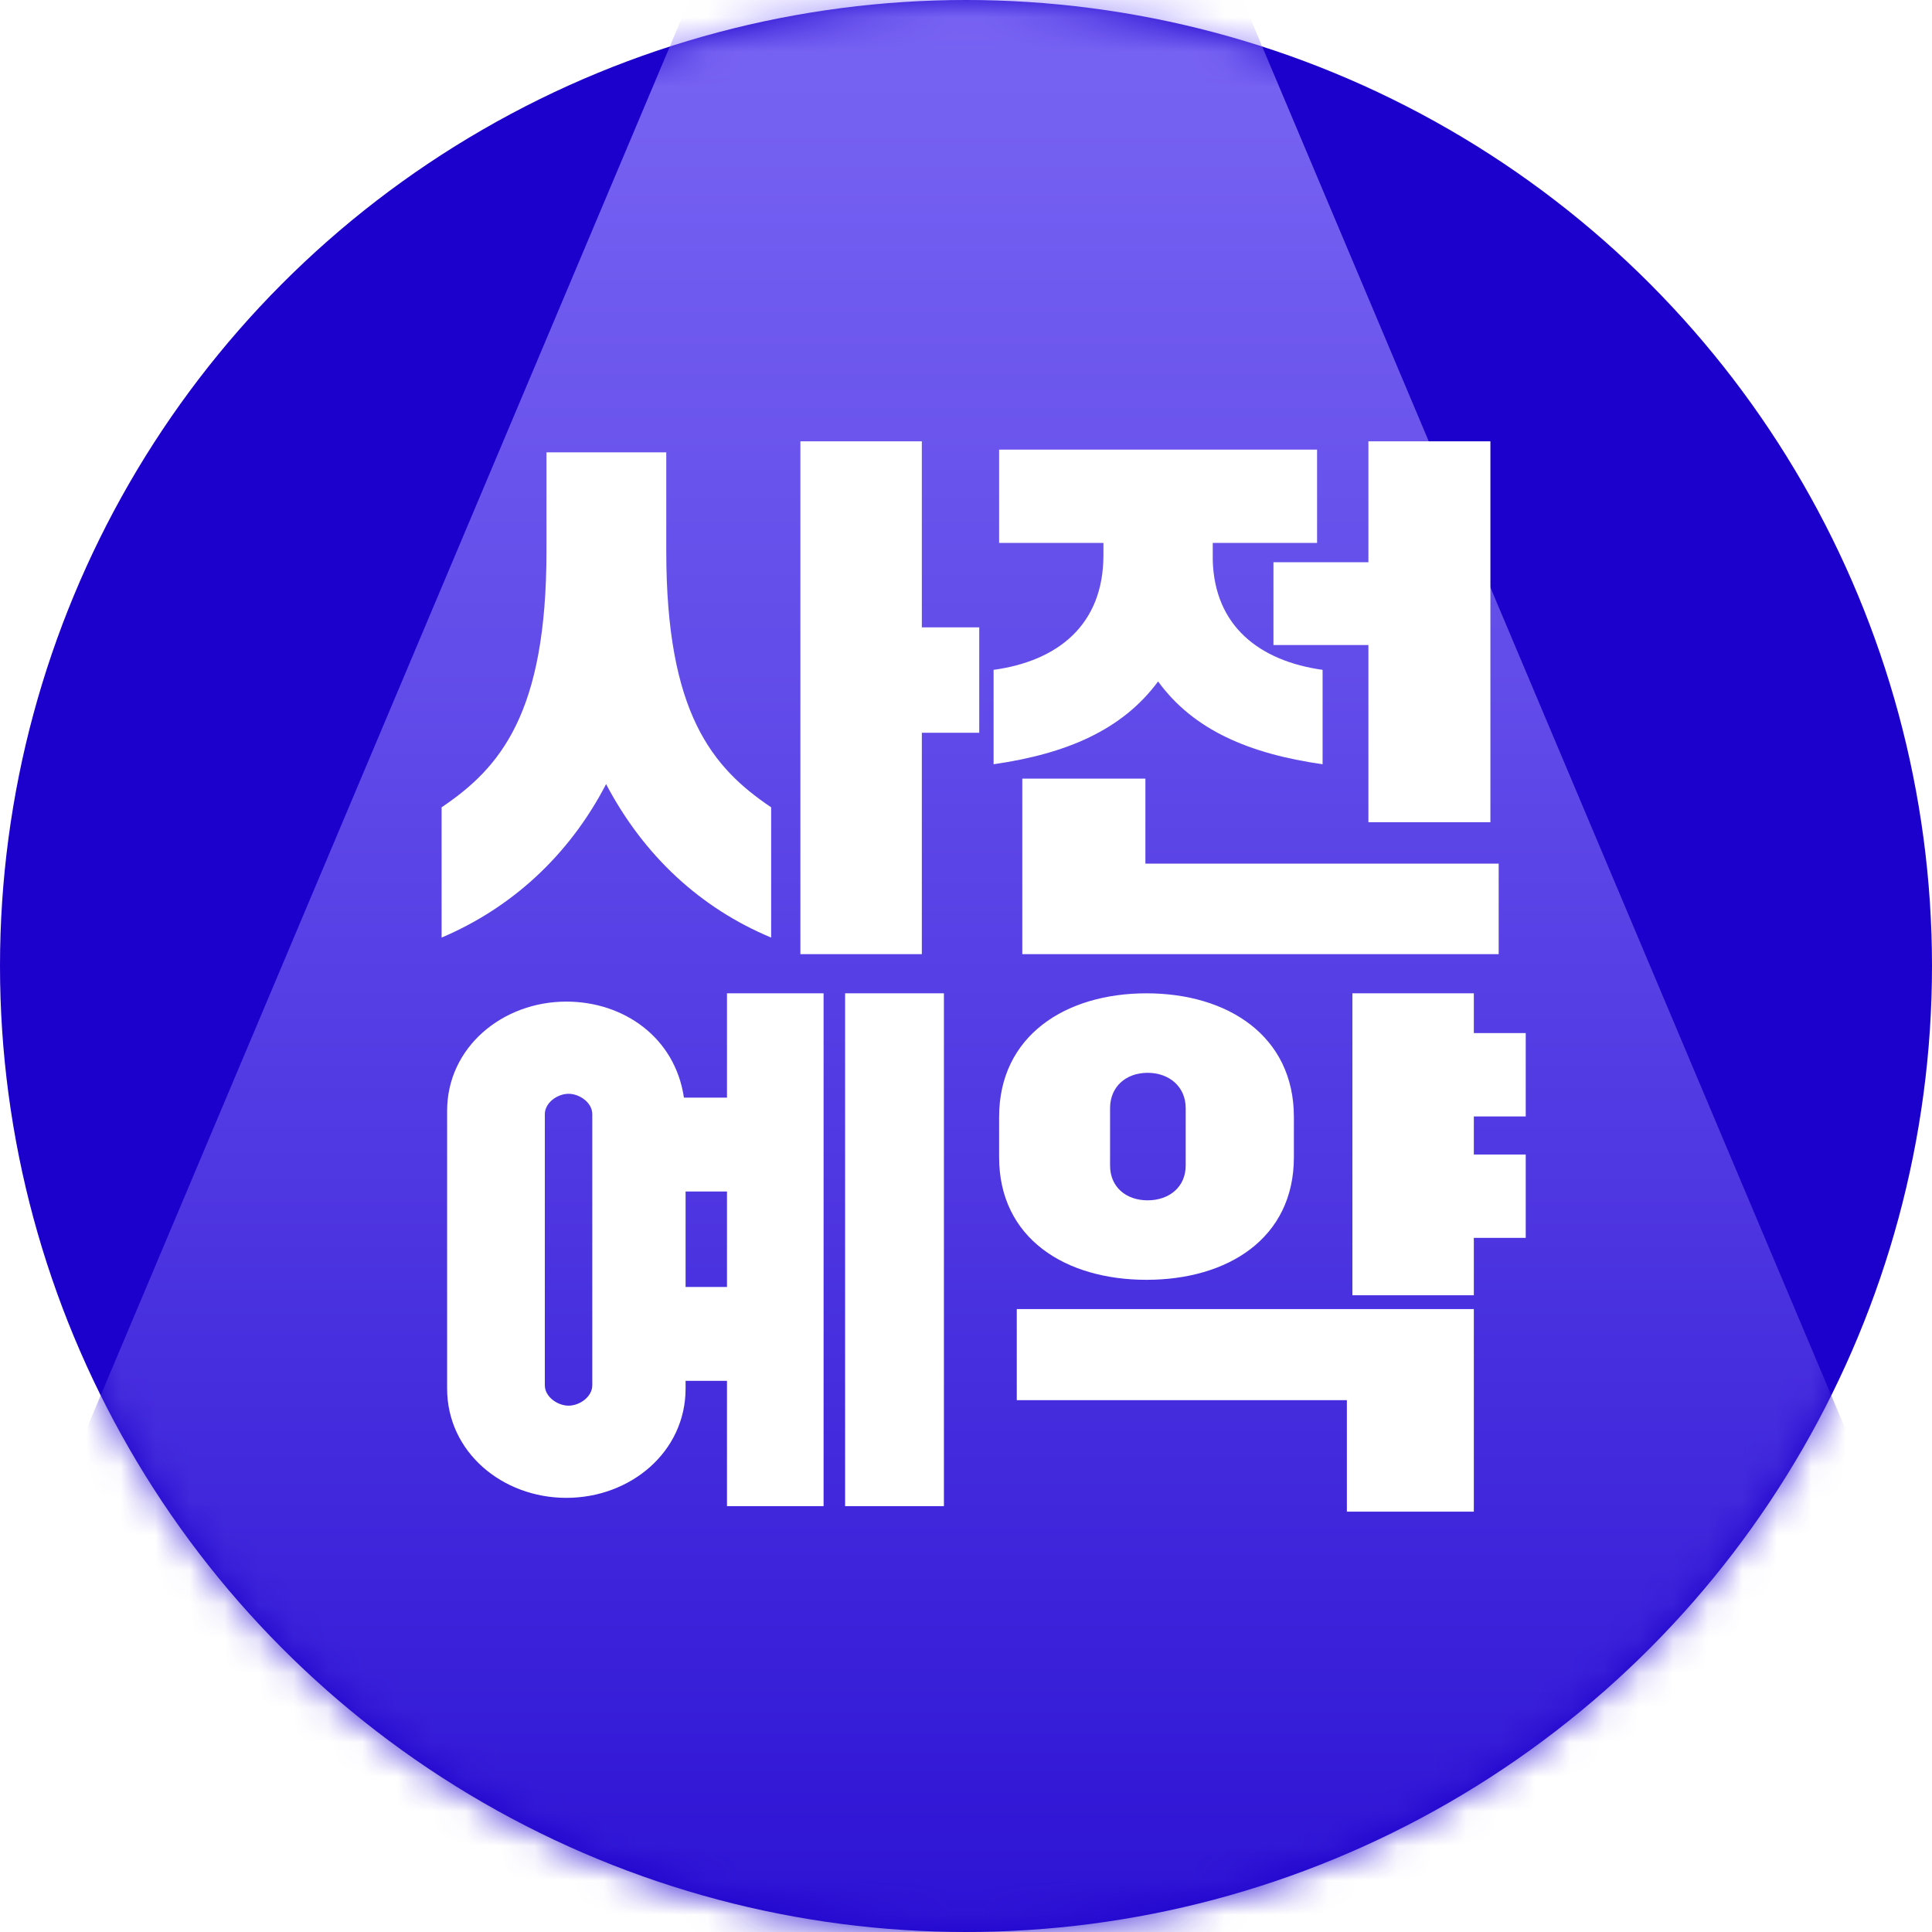 <svg width="56" height="56" viewBox="0 0 56 56" fill="none" xmlns="http://www.w3.org/2000/svg">
<circle cx="28" cy="28" r="28" fill="#1C00CB"/>
<mask id="mask0_4312_732" style="mask-type:alpha" maskUnits="userSpaceOnUse" x="0" y="0" width="56" height="56">
<circle cx="28" cy="28" r="28" fill="#FF00D6"/>
</mask>
<g mask="url(#mask0_4312_732)">
<path d="M21.55 -3.714C23.958 -9.419 32.042 -9.419 34.45 -3.714L56.807 49.279C58.755 53.894 55.367 59 50.358 59H5.642C0.633 59 -2.754 53.893 -0.808 49.279L21.55 -3.714Z" fill="url(#paint0_linear_4312_732)"/>
</g>
<g filter="url(#filter0_d_4312_732)">
<path d="M12.8 27.176V23.4C14.512 22.248 15.84 20.664 15.84 15.976V13.112H19.312V15.976C19.312 20.664 20.64 22.248 22.352 23.4V27.176C20.32 26.328 18.672 24.824 17.568 22.728C16.48 24.824 14.8 26.328 12.8 27.176ZM23.2 27.656V12.792H26.72V18.184H28.384V21.24H26.72V27.656H23.2ZM38.336 19.416V22.152C36.208 21.848 34.592 21.16 33.568 19.752C32.528 21.16 30.912 21.848 28.8 22.152V19.416C30.656 19.16 31.984 18.12 31.984 16.088V15.736H28.96V13.032H38.176V15.736H35.152V16.232C35.2 18.152 36.512 19.16 38.336 19.416ZM36.912 18.696V16.296H39.664V12.792H43.2V23.832H39.664V18.696H36.912ZM43.44 25.032V27.656H29.632V22.568H33.2V25.032H43.44ZM21.072 43.656V40.024H19.872V40.248C19.872 42.088 18.272 43.416 16.416 43.416C14.56 43.416 12.96 42.088 12.96 40.248V32.2C12.96 30.36 14.56 29.032 16.416 29.032C18.08 29.032 19.568 30.072 19.824 31.816H21.072V28.792H23.872V43.656H21.072ZM24.496 43.656V28.792H27.36V43.656H24.496ZM15.792 32.296V40.152C15.792 40.488 16.16 40.744 16.48 40.744C16.8 40.744 17.168 40.488 17.168 40.152V32.296C17.168 31.96 16.8 31.704 16.48 31.704C16.16 31.704 15.792 31.96 15.792 32.296ZM19.872 34.536V37.304H21.072V34.536H19.872ZM28.96 33.544V32.376C28.96 30.024 30.88 28.792 33.232 28.792C35.584 28.792 37.504 30.024 37.504 32.376V33.544C37.504 35.896 35.584 37.096 33.232 37.096C30.88 37.096 28.96 35.896 28.96 33.544ZM29.472 40.584V37.944H42.72V43.816H39.04V40.584H29.472ZM39.2 37.544V28.792H42.72V29.944H44.224V32.36H42.72V33.464H44.224V35.88H42.72V37.544H39.2ZM32.176 32.12V33.784C32.176 34.408 32.64 34.792 33.264 34.792C33.888 34.792 34.368 34.408 34.368 33.784V32.12C34.368 31.496 33.888 31.096 33.264 31.096C32.64 31.096 32.176 31.496 32.176 32.12Z" fill="white"/>
</g>
<defs>
<filter id="filter0_d_4312_732" x="8.8" y="8.792" width="39.424" height="39.024" filterUnits="userSpaceOnUse" color-interpolation-filters="sRGB">
<feFlood flood-opacity="0" result="BackgroundImageFix"/>
<feColorMatrix in="SourceAlpha" type="matrix" values="0 0 0 0 0 0 0 0 0 0 0 0 0 0 0 0 0 0 127 0" result="hardAlpha"/>
<feOffset/>
<feGaussianBlur stdDeviation="2"/>
<feComposite in2="hardAlpha" operator="out"/>
<feColorMatrix type="matrix" values="0 0 0 0 0 0 0 0 0 0 0 0 0 0 0 0 0 0 0.25 0"/>
<feBlend mode="normal" in2="BackgroundImageFix" result="effect1_dropShadow_4312_732"/>
<feBlend mode="normal" in="SourceGraphic" in2="effect1_dropShadow_4312_732" result="shape"/>
</filter>
<linearGradient id="paint0_linear_4312_732" x1="28" y1="-0.583" x2="28" y2="66.042" gradientUnits="userSpaceOnUse">
<stop stop-color="#907EFD" stop-opacity="0.8"/>
<stop offset="1" stop-color="#1C00CD"/>
</linearGradient>
</defs>
</svg>
